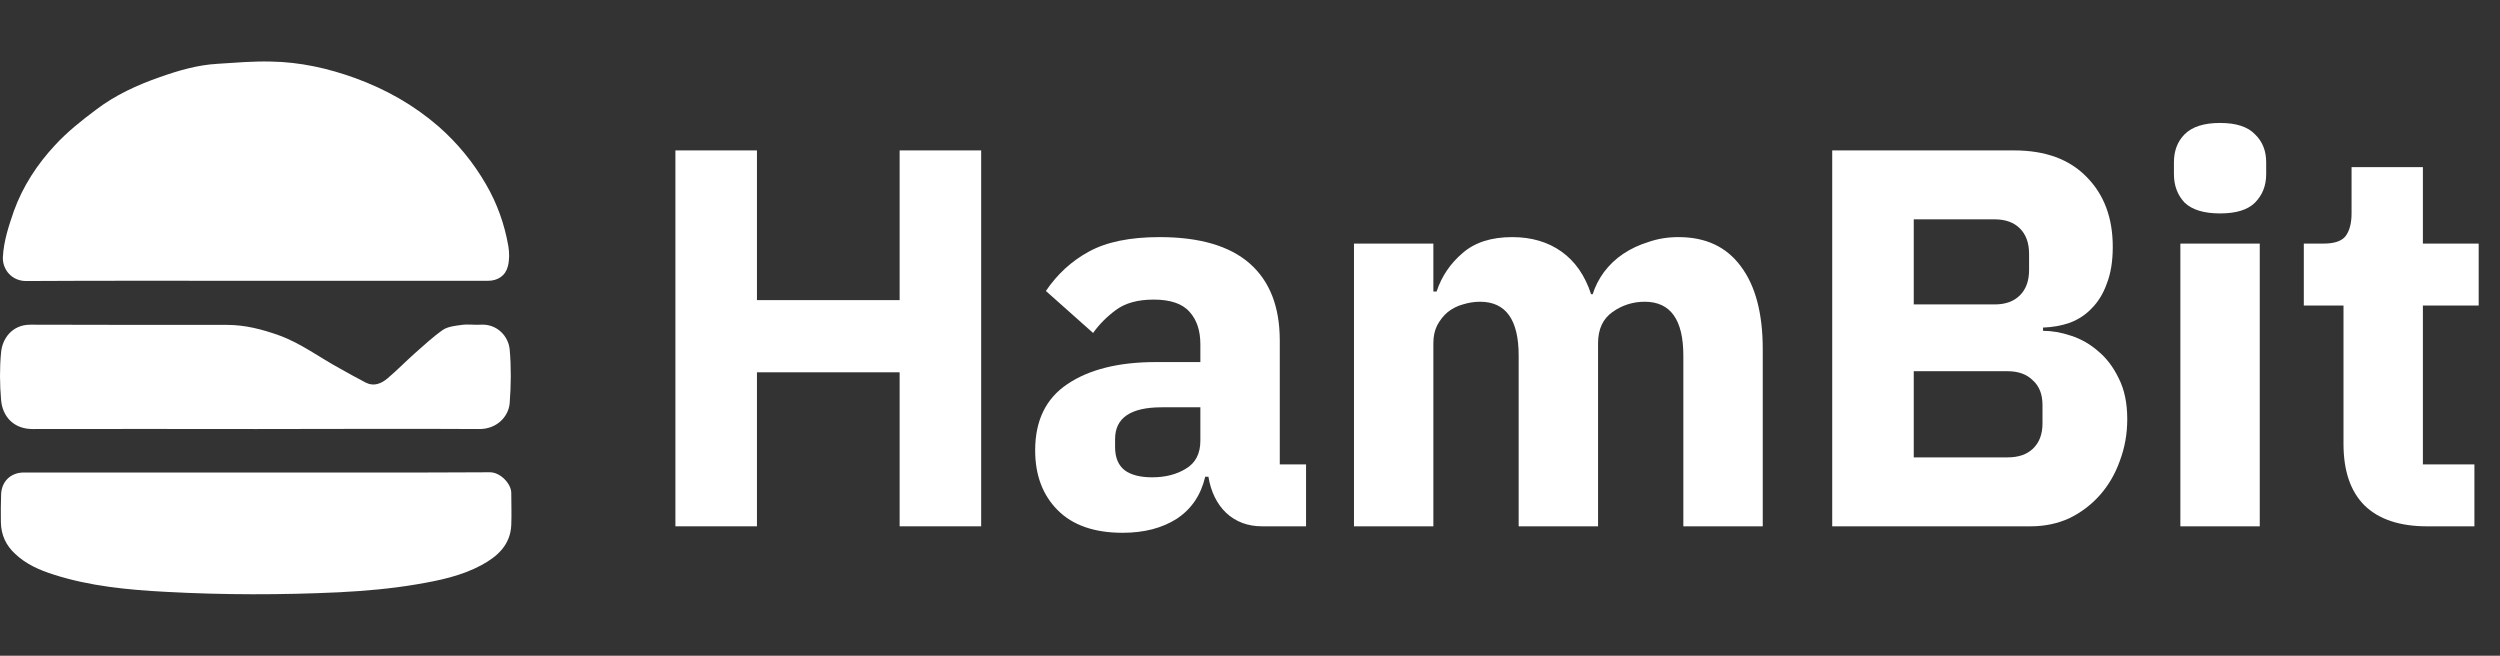 <svg width="122" height="32" viewBox="0 0 122 32" fill="none" xmlns="http://www.w3.org/2000/svg">
<rect x="0" y="0" width="122" height="32" fill="#333333" stroke="none"/>
<path d="M118.447 25.685C117.103 25.685 116.082 25.343 115.384 24.66C114.703 23.977 114.363 22.978 114.363 21.664V14.909H112.426V11.887H113.395C113.918 11.887 114.276 11.765 114.468 11.519C114.66 11.257 114.756 10.889 114.756 10.415V8.155H118.237V11.887H120.96V14.909H118.237V22.663H120.751V25.685H118.447Z" fill="white"/>
<path d="M108.339 10.415C107.554 10.415 106.978 10.24 106.611 9.89C106.262 9.522 106.088 9.057 106.088 8.497V7.919C106.088 7.358 106.262 6.902 106.611 6.552C106.978 6.184 107.554 6 108.339 6C109.124 6 109.692 6.184 110.041 6.552C110.407 6.902 110.59 7.358 110.59 7.919V8.497C110.59 9.057 110.407 9.522 110.041 9.89C109.692 10.24 109.124 10.415 108.339 10.415ZM106.402 11.887H110.276V25.685H106.402V11.887Z" fill="white"/>
<path d="M89.412 7.34H98.286C99.805 7.34 100.983 7.769 101.82 8.628C102.675 9.486 103.103 10.625 103.103 12.044C103.103 12.745 103.007 13.341 102.815 13.831C102.641 14.322 102.396 14.725 102.082 15.04C101.785 15.356 101.428 15.592 101.009 15.75C100.607 15.89 100.171 15.969 99.7 15.986V16.144C100.136 16.144 100.59 16.223 101.061 16.381C101.55 16.538 101.995 16.792 102.396 17.143C102.798 17.476 103.129 17.914 103.391 18.457C103.67 19 103.81 19.666 103.81 20.454C103.81 21.172 103.688 21.856 103.443 22.504C103.216 23.135 102.894 23.687 102.475 24.16C102.056 24.633 101.559 25.009 100.983 25.29C100.407 25.553 99.778 25.684 99.098 25.684H89.412V7.34ZM93.391 22.32H97.972C98.496 22.32 98.906 22.18 99.203 21.9C99.517 21.602 99.674 21.19 99.674 20.664V19.771C99.674 19.245 99.517 18.842 99.203 18.562C98.906 18.264 98.496 18.115 97.972 18.115H93.391V22.32ZM93.391 14.856H97.344C97.868 14.856 98.278 14.707 98.574 14.409C98.871 14.112 99.019 13.7 99.019 13.174V12.386C99.019 11.86 98.871 11.448 98.574 11.151C98.278 10.853 97.868 10.704 97.344 10.704H93.391V14.856Z" fill="white"/>
<path d="M66.074 25.684V11.887H69.948V14.226H70.106C70.35 13.49 70.769 12.868 71.362 12.36C71.956 11.834 72.767 11.571 73.797 11.571C74.739 11.571 75.542 11.808 76.205 12.281C76.868 12.754 77.348 13.446 77.645 14.357H77.723C77.845 13.972 78.029 13.613 78.273 13.28C78.535 12.929 78.849 12.631 79.215 12.386C79.582 12.141 79.992 11.948 80.446 11.808C80.9 11.65 81.388 11.571 81.912 11.571C83.238 11.571 84.25 12.044 84.948 12.991C85.664 13.937 86.022 15.286 86.022 17.038V25.684H82.147V17.353C82.147 15.601 81.519 14.725 80.263 14.725C79.687 14.725 79.163 14.892 78.692 15.224C78.221 15.557 77.985 16.065 77.985 16.749V25.684H74.111V17.353C74.111 15.601 73.483 14.725 72.226 14.725C71.947 14.725 71.668 14.769 71.388 14.856C71.126 14.927 70.882 15.049 70.655 15.224C70.446 15.4 70.271 15.619 70.132 15.881C70.01 16.127 69.948 16.416 69.948 16.749V25.684H66.074Z" fill="white"/>
<path d="M61.589 25.684C60.891 25.684 60.306 25.465 59.835 25.027C59.381 24.589 59.093 24.002 58.971 23.266H58.814C58.605 24.16 58.142 24.843 57.426 25.316C56.711 25.772 55.83 26 54.783 26C53.404 26 52.348 25.632 51.615 24.896C50.882 24.16 50.516 23.188 50.516 21.979C50.516 20.524 51.039 19.447 52.086 18.746C53.151 18.028 54.591 17.669 56.406 17.669H58.578V16.801C58.578 16.135 58.404 15.61 58.055 15.224C57.706 14.821 57.121 14.62 56.301 14.62C55.533 14.62 54.922 14.786 54.468 15.119C54.015 15.452 53.639 15.829 53.343 16.249L51.039 14.199C51.598 13.376 52.296 12.736 53.133 12.281C53.989 11.808 55.14 11.571 56.589 11.571C58.543 11.571 60.009 12.001 60.987 12.859C61.964 13.718 62.453 14.97 62.453 16.617V22.662H63.735V25.684H61.589ZM56.222 23.293C56.868 23.293 57.418 23.152 57.871 22.872C58.343 22.592 58.578 22.136 58.578 21.506V19.876H56.694C55.175 19.876 54.416 20.393 54.416 21.427V21.821C54.416 22.329 54.573 22.706 54.887 22.951C55.201 23.179 55.646 23.293 56.222 23.293Z" fill="white"/>
<path d="M43.902 18.168H36.939V25.684H32.96V7.34H36.939V14.646H43.902V7.34H47.881V25.684H43.902V18.168Z" fill="white"/>
<path d="M12.485 13.703C8.751 13.703 5.006 13.692 1.272 13.714C0.57 13.714 0.108 13.145 0.141 12.533C0.185 11.746 0.427 11.025 0.679 10.293C1.119 9.08 1.822 8.009 2.689 7.08C3.282 6.435 3.985 5.878 4.688 5.353C5.621 4.643 6.687 4.151 7.785 3.769C8.707 3.441 9.641 3.168 10.629 3.113C11.497 3.058 12.354 2.982 13.221 3.004C14.638 3.026 16.011 3.332 17.339 3.813C18.833 4.359 20.195 5.124 21.403 6.173C22.325 6.982 23.094 7.922 23.709 8.982C24.258 9.921 24.62 10.938 24.807 12.009C24.862 12.326 24.862 12.686 24.785 12.992C24.665 13.462 24.291 13.703 23.808 13.703C20.03 13.703 16.252 13.703 12.485 13.703Z" fill="white"/>
<path d="M12.529 23.058C16.318 23.058 20.118 23.069 23.907 23.047C24.423 23.047 24.939 23.604 24.95 24.041C24.95 24.566 24.972 25.101 24.95 25.626C24.906 26.587 24.28 27.156 23.489 27.582C22.512 28.106 21.447 28.325 20.36 28.511C19.086 28.729 17.812 28.839 16.527 28.904C13.715 29.035 10.904 29.035 8.093 28.882C6.248 28.784 4.392 28.609 2.623 28.041C1.932 27.822 1.273 27.538 0.735 27.024C0.284 26.609 0.054 26.096 0.043 25.484C0.032 25.036 0.043 24.587 0.054 24.15C0.065 23.506 0.515 23.058 1.163 23.058C4.952 23.058 8.741 23.058 12.529 23.058Z" fill="white"/>
<path d="M12.496 20.937C8.861 20.937 5.226 20.926 1.591 20.937C0.647 20.937 0.12 20.303 0.054 19.527C-0.012 18.752 -0.023 17.965 0.054 17.189C0.109 16.555 0.57 15.834 1.503 15.845C4.699 15.855 7.895 15.855 11.091 15.855C11.969 15.855 12.804 16.074 13.628 16.369C14.704 16.762 15.604 17.451 16.593 17.986C17.01 18.216 17.427 18.456 17.856 18.675C18.251 18.872 18.613 18.719 18.921 18.456C19.371 18.074 19.789 17.648 20.228 17.254C20.678 16.861 21.117 16.446 21.601 16.107C21.853 15.932 22.216 15.899 22.534 15.855C22.842 15.812 23.16 15.866 23.468 15.845C24.269 15.801 24.818 16.424 24.873 17.058C24.95 17.921 24.939 18.806 24.873 19.669C24.818 20.347 24.225 20.948 23.38 20.937C19.745 20.915 16.12 20.937 12.496 20.937Z" fill="white"/>
</svg>
